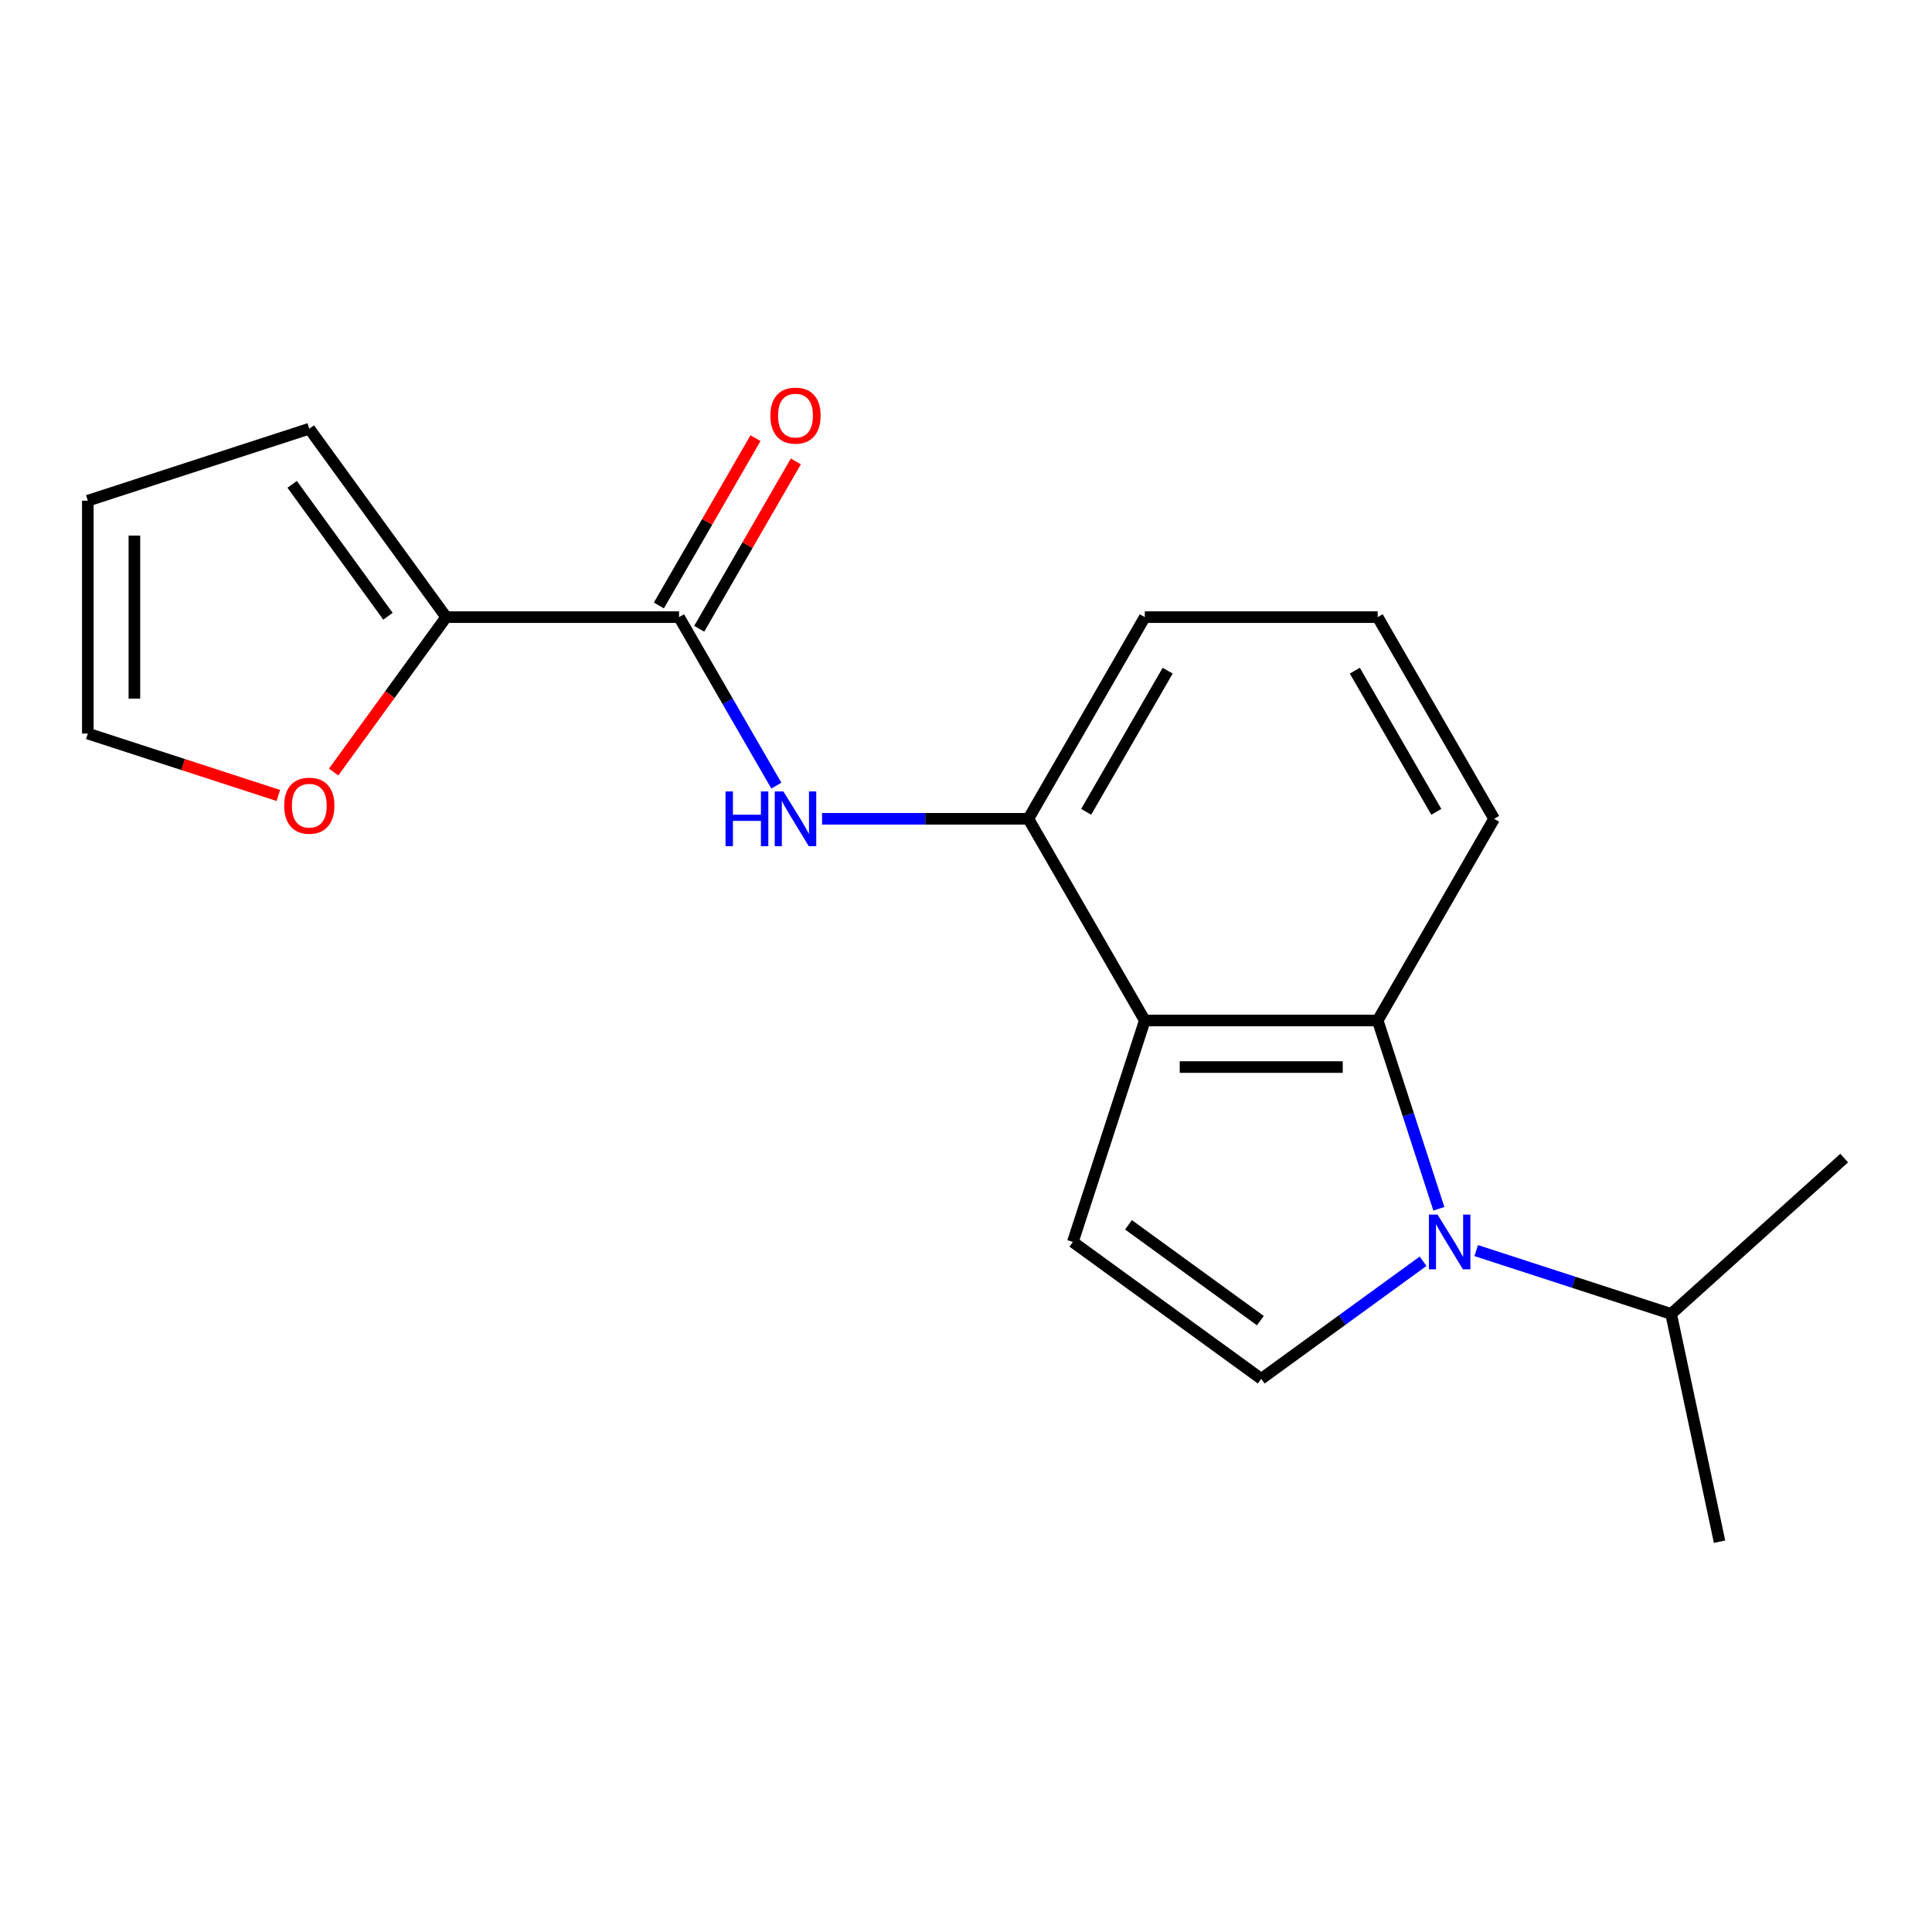 <?xml version='1.0' encoding='iso-8859-1'?>
<svg version='1.1' baseProfile='full'
              xmlns='http://www.w3.org/2000/svg'
                      xmlns:rdkit='http://www.rdkit.org/xml'
                      xmlns:xlink='http://www.w3.org/1999/xlink'
                  xml:space='preserve'
width='1000px' height='1000px' viewBox='0 0 1000 1000'>
<!-- END OF HEADER -->
<rect style='opacity:1.0;fill:#FFFFFF;stroke:none' width='1000' height='1000' x='0' y='0'> </rect>
<path class='bond-1' d='M 744.753,625.66 L 728.919,576.929' style='fill:none;fill-rule:evenodd;stroke:#0000FF;stroke-width:6px;stroke-linecap:butt;stroke-linejoin:miter;stroke-opacity:1' />
<path class='bond-1' d='M 728.919,576.929 L 713.085,528.197' style='fill:none;fill-rule:evenodd;stroke:#000000;stroke-width:6px;stroke-linecap:butt;stroke-linejoin:miter;stroke-opacity:1' />
<path class='bond-2' d='M 736.58,652.826 L 694.698,683.254' style='fill:none;fill-rule:evenodd;stroke:#0000FF;stroke-width:6px;stroke-linecap:butt;stroke-linejoin:miter;stroke-opacity:1' />
<path class='bond-2' d='M 694.698,683.254 L 652.817,713.683' style='fill:none;fill-rule:evenodd;stroke:#000000;stroke-width:6px;stroke-linecap:butt;stroke-linejoin:miter;stroke-opacity:1' />
<path class='bond-11' d='M 764.086,647.302 L 814.528,663.692' style='fill:none;fill-rule:evenodd;stroke:#0000FF;stroke-width:6px;stroke-linecap:butt;stroke-linejoin:miter;stroke-opacity:1' />
<path class='bond-11' d='M 814.528,663.692 L 864.97,680.081' style='fill:none;fill-rule:evenodd;stroke:#000000;stroke-width:6px;stroke-linecap:butt;stroke-linejoin:miter;stroke-opacity:1' />
<path class='bond-0' d='M 592.549,528.197 L 713.085,528.197' style='fill:none;fill-rule:evenodd;stroke:#000000;stroke-width:6px;stroke-linecap:butt;stroke-linejoin:miter;stroke-opacity:1' />
<path class='bond-0' d='M 610.629,552.304 L 695.005,552.304' style='fill:none;fill-rule:evenodd;stroke:#000000;stroke-width:6px;stroke-linecap:butt;stroke-linejoin:miter;stroke-opacity:1' />
<path class='bond-6' d='M 592.549,528.197 L 532.281,423.809' style='fill:none;fill-rule:evenodd;stroke:#000000;stroke-width:6px;stroke-linecap:butt;stroke-linejoin:miter;stroke-opacity:1' />
<path class='bond-19' d='M 592.549,528.197 L 555.301,642.834' style='fill:none;fill-rule:evenodd;stroke:#000000;stroke-width:6px;stroke-linecap:butt;stroke-linejoin:miter;stroke-opacity:1' />
<path class='bond-14' d='M 713.085,528.197 L 773.353,423.809' style='fill:none;fill-rule:evenodd;stroke:#000000;stroke-width:6px;stroke-linecap:butt;stroke-linejoin:miter;stroke-opacity:1' />
<path class='bond-3' d='M 652.817,713.683 L 555.301,642.834' style='fill:none;fill-rule:evenodd;stroke:#000000;stroke-width:6px;stroke-linecap:butt;stroke-linejoin:miter;stroke-opacity:1' />
<path class='bond-3' d='M 652.36,683.552 L 584.099,633.958' style='fill:none;fill-rule:evenodd;stroke:#000000;stroke-width:6px;stroke-linecap:butt;stroke-linejoin:miter;stroke-opacity:1' />
<path class='bond-4' d='M 351.477,319.422 L 376.653,363.029' style='fill:none;fill-rule:evenodd;stroke:#000000;stroke-width:6px;stroke-linecap:butt;stroke-linejoin:miter;stroke-opacity:1' />
<path class='bond-4' d='M 376.653,363.029 L 401.83,406.636' style='fill:none;fill-rule:evenodd;stroke:#0000FF;stroke-width:6px;stroke-linecap:butt;stroke-linejoin:miter;stroke-opacity:1' />
<path class='bond-7' d='M 351.477,319.422 L 230.941,319.422' style='fill:none;fill-rule:evenodd;stroke:#000000;stroke-width:6px;stroke-linecap:butt;stroke-linejoin:miter;stroke-opacity:1' />
<path class='bond-9' d='M 361.916,325.449 L 386.919,282.142' style='fill:none;fill-rule:evenodd;stroke:#000000;stroke-width:6px;stroke-linecap:butt;stroke-linejoin:miter;stroke-opacity:1' />
<path class='bond-9' d='M 386.919,282.142 L 411.922,238.835' style='fill:none;fill-rule:evenodd;stroke:#FF0000;stroke-width:6px;stroke-linecap:butt;stroke-linejoin:miter;stroke-opacity:1' />
<path class='bond-9' d='M 341.038,313.395 L 366.041,270.088' style='fill:none;fill-rule:evenodd;stroke:#000000;stroke-width:6px;stroke-linecap:butt;stroke-linejoin:miter;stroke-opacity:1' />
<path class='bond-9' d='M 366.041,270.088 L 391.045,226.781' style='fill:none;fill-rule:evenodd;stroke:#FF0000;stroke-width:6px;stroke-linecap:butt;stroke-linejoin:miter;stroke-opacity:1' />
<path class='bond-5' d='M 425.498,423.809 L 478.89,423.809' style='fill:none;fill-rule:evenodd;stroke:#0000FF;stroke-width:6px;stroke-linecap:butt;stroke-linejoin:miter;stroke-opacity:1' />
<path class='bond-5' d='M 478.89,423.809 L 532.281,423.809' style='fill:none;fill-rule:evenodd;stroke:#000000;stroke-width:6px;stroke-linecap:butt;stroke-linejoin:miter;stroke-opacity:1' />
<path class='bond-20' d='M 532.281,423.809 L 592.549,319.422' style='fill:none;fill-rule:evenodd;stroke:#000000;stroke-width:6px;stroke-linecap:butt;stroke-linejoin:miter;stroke-opacity:1' />
<path class='bond-20' d='M 562.199,420.205 L 604.386,347.134' style='fill:none;fill-rule:evenodd;stroke:#000000;stroke-width:6px;stroke-linecap:butt;stroke-linejoin:miter;stroke-opacity:1' />
<path class='bond-8' d='M 230.941,319.422 L 201.813,359.513' style='fill:none;fill-rule:evenodd;stroke:#000000;stroke-width:6px;stroke-linecap:butt;stroke-linejoin:miter;stroke-opacity:1' />
<path class='bond-8' d='M 201.813,359.513 L 172.685,399.605' style='fill:none;fill-rule:evenodd;stroke:#FF0000;stroke-width:6px;stroke-linecap:butt;stroke-linejoin:miter;stroke-opacity:1' />
<path class='bond-10' d='M 230.941,319.422 L 160.091,221.906' style='fill:none;fill-rule:evenodd;stroke:#000000;stroke-width:6px;stroke-linecap:butt;stroke-linejoin:miter;stroke-opacity:1' />
<path class='bond-10' d='M 200.81,318.965 L 151.215,250.704' style='fill:none;fill-rule:evenodd;stroke:#000000;stroke-width:6px;stroke-linecap:butt;stroke-linejoin:miter;stroke-opacity:1' />
<path class='bond-12' d='M 144.078,411.735 L 94.766,395.713' style='fill:none;fill-rule:evenodd;stroke:#FF0000;stroke-width:6px;stroke-linecap:butt;stroke-linejoin:miter;stroke-opacity:1' />
<path class='bond-12' d='M 94.766,395.713 L 45.455,379.69' style='fill:none;fill-rule:evenodd;stroke:#000000;stroke-width:6px;stroke-linecap:butt;stroke-linejoin:miter;stroke-opacity:1' />
<path class='bond-13' d='M 160.091,221.906 L 45.455,259.154' style='fill:none;fill-rule:evenodd;stroke:#000000;stroke-width:6px;stroke-linecap:butt;stroke-linejoin:miter;stroke-opacity:1' />
<path class='bond-17' d='M 864.97,680.081 L 890.031,797.983' style='fill:none;fill-rule:evenodd;stroke:#000000;stroke-width:6px;stroke-linecap:butt;stroke-linejoin:miter;stroke-opacity:1' />
<path class='bond-18' d='M 864.97,680.081 L 954.545,599.427' style='fill:none;fill-rule:evenodd;stroke:#000000;stroke-width:6px;stroke-linecap:butt;stroke-linejoin:miter;stroke-opacity:1' />
<path class='bond-21' d='M 45.455,379.69 L 45.455,259.154' style='fill:none;fill-rule:evenodd;stroke:#000000;stroke-width:6px;stroke-linecap:butt;stroke-linejoin:miter;stroke-opacity:1' />
<path class='bond-21' d='M 69.562,361.61 L 69.562,277.234' style='fill:none;fill-rule:evenodd;stroke:#000000;stroke-width:6px;stroke-linecap:butt;stroke-linejoin:miter;stroke-opacity:1' />
<path class='bond-16' d='M 773.353,423.809 L 713.085,319.422' style='fill:none;fill-rule:evenodd;stroke:#000000;stroke-width:6px;stroke-linecap:butt;stroke-linejoin:miter;stroke-opacity:1' />
<path class='bond-16' d='M 743.436,420.205 L 701.248,347.134' style='fill:none;fill-rule:evenodd;stroke:#000000;stroke-width:6px;stroke-linecap:butt;stroke-linejoin:miter;stroke-opacity:1' />
<path class='bond-15' d='M 592.549,319.422 L 713.085,319.422' style='fill:none;fill-rule:evenodd;stroke:#000000;stroke-width:6px;stroke-linecap:butt;stroke-linejoin:miter;stroke-opacity:1' />
<path  class='atom-0' d='M 744.073 628.674
L 753.353 643.674
Q 754.273 645.154, 755.753 647.834
Q 757.233 650.514, 757.313 650.674
L 757.313 628.674
L 761.073 628.674
L 761.073 656.994
L 757.193 656.994
L 747.233 640.594
Q 746.073 638.674, 744.833 636.474
Q 743.633 634.274, 743.273 633.594
L 743.273 656.994
L 739.593 656.994
L 739.593 628.674
L 744.073 628.674
' fill='#0000FF'/>
<path  class='atom-6' d='M 375.525 409.649
L 379.365 409.649
L 379.365 421.689
L 393.845 421.689
L 393.845 409.649
L 397.685 409.649
L 397.685 437.969
L 393.845 437.969
L 393.845 424.889
L 379.365 424.889
L 379.365 437.969
L 375.525 437.969
L 375.525 409.649
' fill='#0000FF'/>
<path  class='atom-6' d='M 405.485 409.649
L 414.765 424.649
Q 415.685 426.129, 417.165 428.809
Q 418.645 431.489, 418.725 431.649
L 418.725 409.649
L 422.485 409.649
L 422.485 437.969
L 418.605 437.969
L 408.645 421.569
Q 407.485 419.649, 406.245 417.449
Q 405.045 415.249, 404.685 414.569
L 404.685 437.969
L 401.005 437.969
L 401.005 409.649
L 405.485 409.649
' fill='#0000FF'/>
<path  class='atom-9' d='M 147.091 417.018
Q 147.091 410.218, 150.451 406.418
Q 153.811 402.618, 160.091 402.618
Q 166.371 402.618, 169.731 406.418
Q 173.091 410.218, 173.091 417.018
Q 173.091 423.898, 169.691 427.818
Q 166.291 431.698, 160.091 431.698
Q 153.851 431.698, 150.451 427.818
Q 147.091 423.938, 147.091 417.018
M 160.091 428.498
Q 164.411 428.498, 166.731 425.618
Q 169.091 422.698, 169.091 417.018
Q 169.091 411.458, 166.731 408.658
Q 164.411 405.818, 160.091 405.818
Q 155.771 405.818, 153.411 408.618
Q 151.091 411.418, 151.091 417.018
Q 151.091 422.738, 153.411 425.618
Q 155.771 428.498, 160.091 428.498
' fill='#FF0000'/>
<path  class='atom-10' d='M 398.745 215.115
Q 398.745 208.315, 402.105 204.515
Q 405.465 200.715, 411.745 200.715
Q 418.025 200.715, 421.385 204.515
Q 424.745 208.315, 424.745 215.115
Q 424.745 221.995, 421.345 225.915
Q 417.945 229.795, 411.745 229.795
Q 405.505 229.795, 402.105 225.915
Q 398.745 222.035, 398.745 215.115
M 411.745 226.595
Q 416.065 226.595, 418.385 223.715
Q 420.745 220.795, 420.745 215.115
Q 420.745 209.555, 418.385 206.755
Q 416.065 203.915, 411.745 203.915
Q 407.425 203.915, 405.065 206.715
Q 402.745 209.515, 402.745 215.115
Q 402.745 220.835, 405.065 223.715
Q 407.425 226.595, 411.745 226.595
' fill='#FF0000'/>
</svg>
